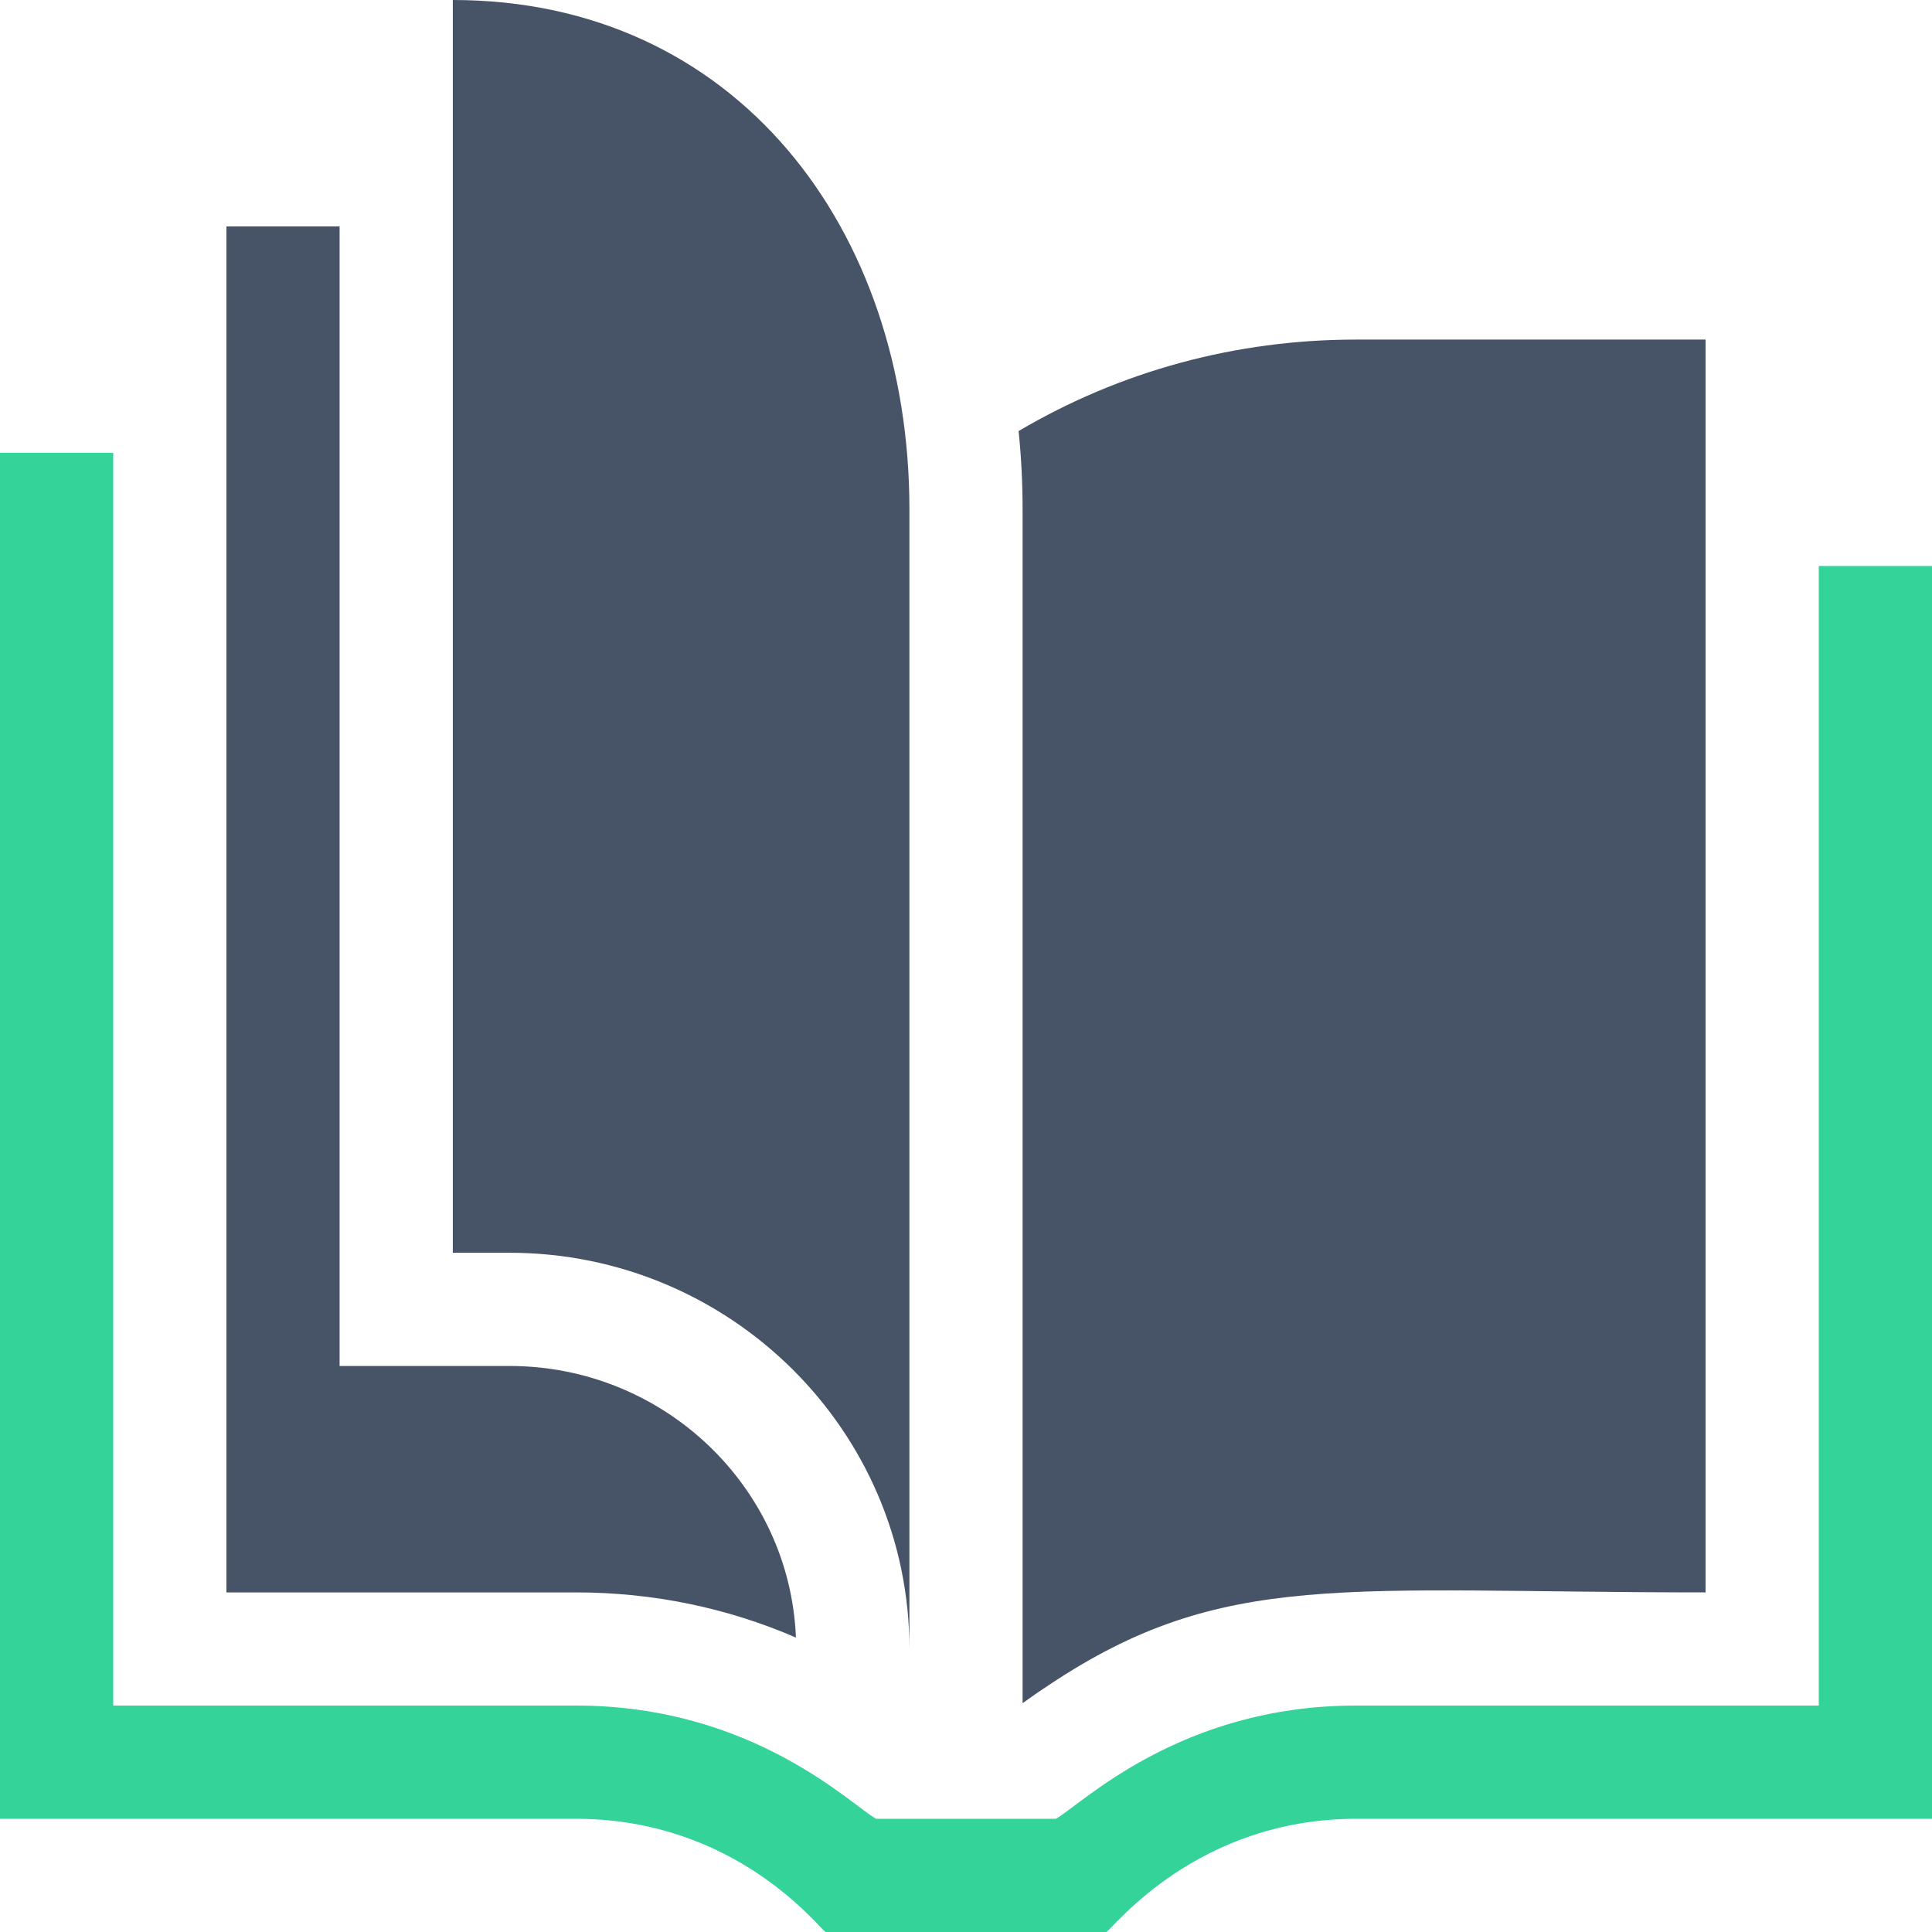 <svg width="35" height="35" viewBox="0 0 35 35" fill="none" xmlns="http://www.w3.org/2000/svg">
<g clip-path="url(#clip0_105_18)">
<path d="M35 10.254V32.949H24.57C21.704 32.949 20.197 34.892 20.044 35H14.956C14.801 34.891 13.315 32.949 10.43 32.949H0V8.203H2.051V30.898H10.438C13.643 30.898 15.427 32.707 15.872 32.949H19.128C19.573 32.707 21.357 30.898 24.561 30.898H32.949V10.254H35Z" fill="#34D399"/>
<path d="M14.419 29.666C13.174 29.127 11.826 28.848 10.438 28.848H4.102V4.102H6.152V24.746H9.229C12.023 24.746 14.309 26.934 14.419 29.666Z" fill="#475467"/>
<path d="M24.562 6.152C22.39 6.152 20.297 6.721 18.453 7.809C18.501 8.275 18.525 8.749 18.525 9.229V30.855C18.663 30.756 18.82 30.645 18.999 30.528C22.165 28.416 24.346 28.848 30.898 28.848V6.152H24.562Z" fill="#475467"/>
<path d="M16.475 29.873C16.475 25.915 13.224 22.695 9.229 22.695H8.203V0C13.329 0 16.475 4.14 16.475 9.229V29.873Z" fill="#475467"/>
</g>
<defs>
<clipPath id="clip0_105_18">
<rect width="35" height="35" fill="white"/>
</clipPath>
</defs>
</svg>
